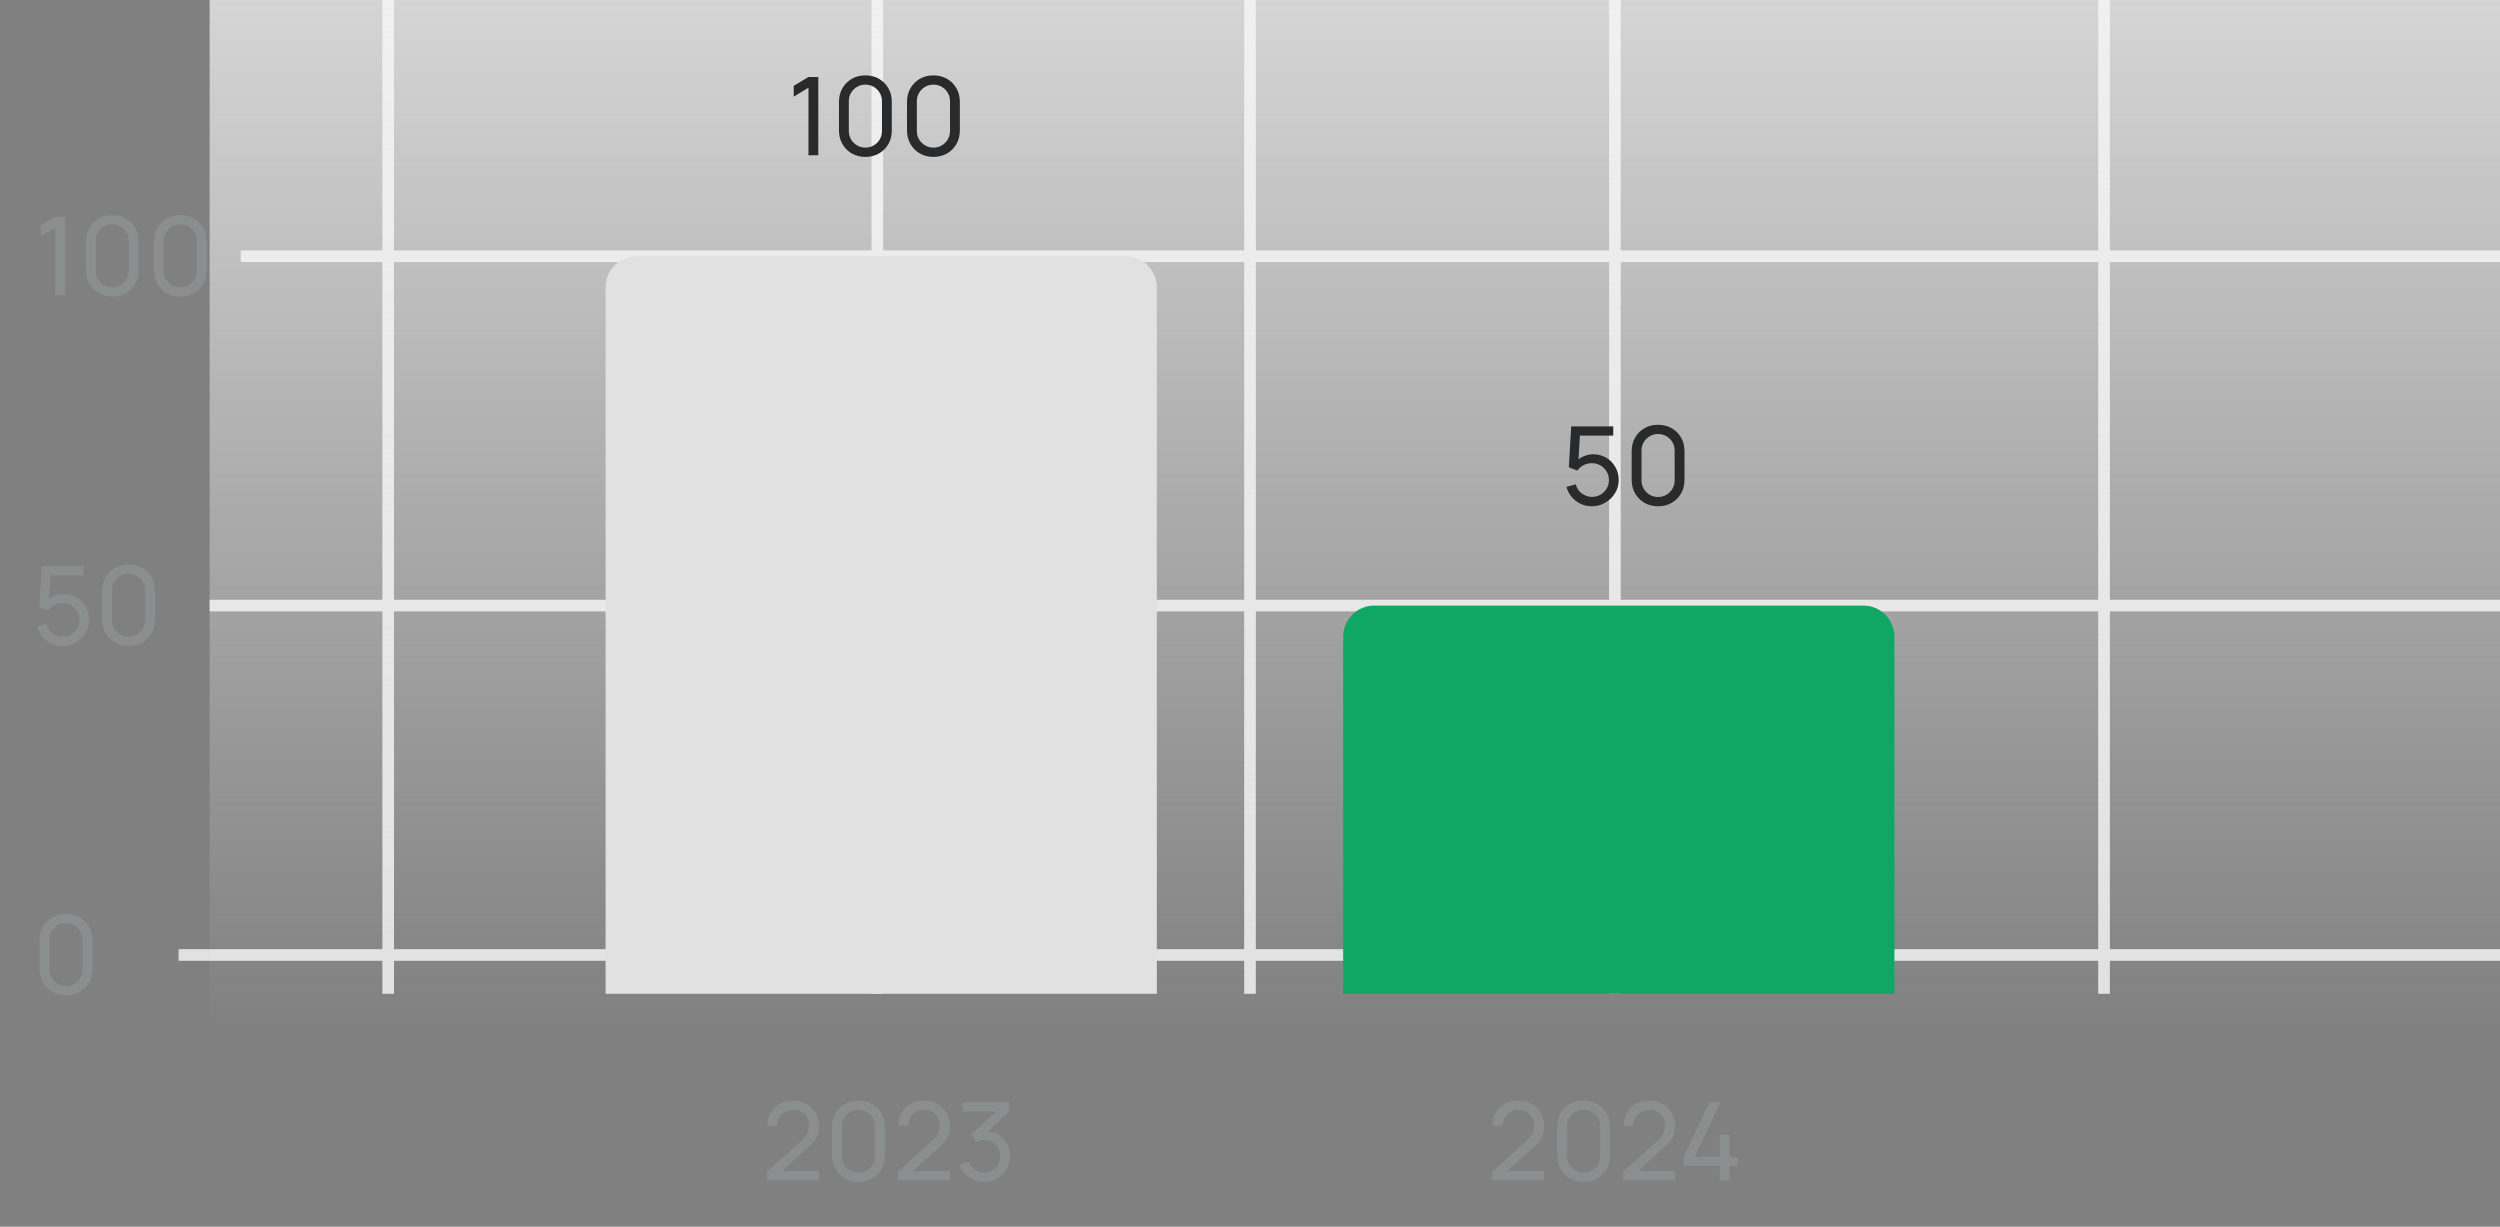 <svg xmlns="http://www.w3.org/2000/svg" width="322" height="158" viewBox="0 0 322 158" fill="none"><rect x="0" y="0" width="322" height="158" fill="#808080" stroke="none"/><path d="M113 -12L113 128" stroke="#E1E1E2" stroke-width="1.5"></path><path d="M50 -12L50 128" stroke="#E1E1E2" stroke-width="1.5"></path><path d="M161 -12L161 128" stroke="#E1E1E2" stroke-width="1.5"></path><path d="M208 -12L208 128" stroke="#E1E1E2" stroke-width="1.5"></path><path d="M271 -12L271 128" stroke="#E1E1E2" stroke-width="1.5"></path><path d="M98.787 152.029L98.794 150.909L103.267 146.884C103.64 146.548 103.89 146.23 104.016 145.932C104.147 145.628 104.212 145.318 104.212 145.001C104.212 144.613 104.123 144.263 103.946 143.951C103.769 143.638 103.526 143.391 103.218 143.209C102.915 143.027 102.569 142.936 102.182 142.936C101.781 142.936 101.424 143.031 101.111 143.223C100.798 143.409 100.551 143.659 100.369 143.972C100.192 144.284 100.105 144.625 100.11 144.994H98.836C98.836 144.359 98.983 143.799 99.277 143.314C99.571 142.824 99.97 142.441 100.474 142.166C100.983 141.886 101.559 141.746 102.203 141.746C102.828 141.746 103.388 141.89 103.883 142.18C104.378 142.464 104.767 142.854 105.052 143.349C105.341 143.839 105.486 144.394 105.486 145.015C105.486 145.453 105.43 145.834 105.318 146.156C105.211 146.478 105.043 146.776 104.814 147.052C104.585 147.322 104.298 147.612 103.953 147.92L100.236 151.259L100.075 150.839H105.486V152.029H98.787ZM110.563 152.246C109.909 152.246 109.326 152.099 108.813 151.805C108.304 151.506 107.9 151.102 107.602 150.594C107.308 150.08 107.161 149.497 107.161 148.844V145.148C107.161 144.494 107.308 143.911 107.602 143.398C107.9 142.884 108.304 142.481 108.813 142.187C109.326 141.893 109.909 141.746 110.563 141.746C111.216 141.746 111.799 141.893 112.313 142.187C112.826 142.481 113.23 142.884 113.524 143.398C113.818 143.911 113.965 144.494 113.965 145.148V148.844C113.965 149.497 113.818 150.08 113.524 150.594C113.23 151.102 112.826 151.506 112.313 151.805C111.799 152.099 111.216 152.246 110.563 152.246ZM110.563 151.049C110.959 151.049 111.319 150.953 111.641 150.762C111.963 150.57 112.219 150.314 112.411 149.992C112.602 149.665 112.698 149.306 112.698 148.914V145.071C112.698 144.674 112.602 144.315 112.411 143.993C112.219 143.671 111.963 143.414 111.641 143.223C111.319 143.031 110.959 142.936 110.563 142.936C110.171 142.936 109.811 143.031 109.485 143.223C109.163 143.414 108.906 143.671 108.715 143.993C108.523 144.315 108.428 144.674 108.428 145.071V148.914C108.428 149.306 108.523 149.665 108.715 149.992C108.906 150.314 109.163 150.57 109.485 150.762C109.811 150.953 110.171 151.049 110.563 151.049ZM115.644 152.029L115.651 150.909L120.124 146.884C120.498 146.548 120.747 146.23 120.873 145.932C121.004 145.628 121.069 145.318 121.069 145.001C121.069 144.613 120.981 144.263 120.803 143.951C120.626 143.638 120.383 143.391 120.075 143.209C119.772 143.027 119.427 142.936 119.039 142.936C118.638 142.936 118.281 143.031 117.968 143.223C117.656 143.409 117.408 143.659 117.226 143.972C117.049 144.284 116.963 144.625 116.967 144.994H115.693C115.693 144.359 115.84 143.799 116.134 143.314C116.428 142.824 116.827 142.441 117.331 142.166C117.84 141.886 118.416 141.746 119.06 141.746C119.686 141.746 120.246 141.89 120.74 142.18C121.235 142.464 121.625 142.854 121.909 143.349C122.199 143.839 122.343 144.394 122.343 145.015C122.343 145.453 122.287 145.834 122.175 146.156C122.068 146.478 121.9 146.776 121.671 147.052C121.443 147.322 121.156 147.612 120.81 147.92L117.093 151.259L116.932 150.839H122.343V152.029H115.644ZM126.783 152.232C126.284 152.232 125.819 152.141 125.39 151.959C124.961 151.772 124.59 151.511 124.277 151.175C123.969 150.834 123.743 150.43 123.598 149.964L124.795 149.621C124.949 150.087 125.206 150.442 125.565 150.685C125.924 150.927 126.328 151.046 126.776 151.042C127.187 151.032 127.541 150.939 127.84 150.762C128.143 150.58 128.377 150.332 128.54 150.02C128.708 149.707 128.792 149.345 128.792 148.935C128.792 148.309 128.605 147.803 128.232 147.416C127.859 147.024 127.369 146.828 126.762 146.828C126.594 146.828 126.417 146.851 126.23 146.898C126.048 146.944 125.878 147.01 125.719 147.094L125.117 146.107L128.855 142.726L129.016 143.146H123.997V141.956H129.94V143.153L126.755 146.205L126.741 145.764C127.408 145.717 127.992 145.827 128.491 146.093C128.99 146.359 129.378 146.739 129.653 147.234C129.933 147.728 130.073 148.295 130.073 148.935C130.073 149.579 129.928 150.148 129.639 150.643C129.35 151.137 128.958 151.527 128.463 151.812C127.968 152.092 127.408 152.232 126.783 152.232Z" fill="#8B8E8F"></path><path d="M7.13 38V29.299L5.233 30.447V29.054L7.13 27.92H8.397V38H7.13ZM14.462 38.21C13.809 38.21 13.225 38.063 12.712 37.769C12.203 37.47 11.8 37.067 11.501 36.558C11.207 36.045 11.06 35.461 11.06 34.808V31.112C11.06 30.459 11.207 29.875 11.501 29.362C11.8 28.849 12.203 28.445 12.712 28.151C13.225 27.857 13.809 27.71 14.462 27.71C15.115 27.71 15.699 27.857 16.212 28.151C16.725 28.445 17.129 28.849 17.423 29.362C17.717 29.875 17.864 30.459 17.864 31.112V34.808C17.864 35.461 17.717 36.045 17.423 36.558C17.129 37.067 16.725 37.47 16.212 37.769C15.699 38.063 15.115 38.21 14.462 38.21ZM14.462 37.013C14.859 37.013 15.218 36.917 15.54 36.726C15.862 36.535 16.119 36.278 16.31 35.956C16.501 35.629 16.597 35.27 16.597 34.878V31.035C16.597 30.638 16.501 30.279 16.31 29.957C16.119 29.635 15.862 29.378 15.54 29.187C15.218 28.996 14.859 28.9 14.462 28.9C14.07 28.9 13.711 28.996 13.384 29.187C13.062 29.378 12.805 29.635 12.614 29.957C12.423 30.279 12.327 30.638 12.327 31.035V34.878C12.327 35.27 12.423 35.629 12.614 35.956C12.805 36.278 13.062 36.535 13.384 36.726C13.711 36.917 14.07 37.013 14.462 37.013ZM23.226 38.21C22.572 38.21 21.989 38.063 21.476 37.769C20.967 37.47 20.563 37.067 20.265 36.558C19.971 36.045 19.824 35.461 19.824 34.808V31.112C19.824 30.459 19.971 29.875 20.265 29.362C20.563 28.849 20.967 28.445 21.476 28.151C21.989 27.857 22.572 27.71 23.226 27.71C23.879 27.71 24.462 27.857 24.976 28.151C25.489 28.445 25.893 28.849 26.187 29.362C26.481 29.875 26.628 30.459 26.628 31.112V34.808C26.628 35.461 26.481 36.045 26.187 36.558C25.893 37.067 25.489 37.47 24.976 37.769C24.462 38.063 23.879 38.21 23.226 38.21ZM23.226 37.013C23.622 37.013 23.982 36.917 24.304 36.726C24.626 36.535 24.882 36.278 25.074 35.956C25.265 35.629 25.361 35.27 25.361 34.878V31.035C25.361 30.638 25.265 30.279 25.074 29.957C24.882 29.635 24.626 29.378 24.304 29.187C23.982 28.996 23.622 28.9 23.226 28.9C22.834 28.9 22.474 28.996 22.148 29.187C21.826 29.378 21.569 29.635 21.378 29.957C21.186 30.279 21.091 30.638 21.091 31.035V34.878C21.091 35.27 21.186 35.629 21.378 35.956C21.569 36.278 21.826 36.535 22.148 36.726C22.474 36.917 22.834 37.013 23.226 37.013Z" fill="#8B8E8F"></path><path d="M31 33H322" stroke="#E1E1E2" stroke-width="1.5"></path><path d="M8.02 83.21C7.502 83.21 7.019 83.103 6.571 82.888C6.127 82.673 5.747 82.379 5.43 82.006C5.117 81.628 4.893 81.194 4.758 80.704L5.955 80.382C6.039 80.713 6.188 81 6.403 81.243C6.617 81.481 6.867 81.668 7.152 81.803C7.441 81.934 7.742 81.999 8.055 81.999C8.465 81.999 8.834 81.901 9.161 81.705C9.492 81.504 9.753 81.241 9.945 80.914C10.136 80.583 10.232 80.221 10.232 79.829C10.232 79.423 10.131 79.057 9.931 78.73C9.735 78.399 9.471 78.137 9.14 77.946C8.808 77.755 8.447 77.659 8.055 77.659C7.611 77.659 7.231 77.752 6.914 77.939C6.601 78.121 6.354 78.345 6.172 78.611L5.066 78.191L5.374 72.92H10.785V74.103H5.976L6.529 73.585L6.27 77.806L5.997 77.449C6.277 77.15 6.61 76.919 6.998 76.756C7.39 76.593 7.789 76.511 8.195 76.511C8.82 76.511 9.38 76.658 9.875 76.952C10.369 77.241 10.761 77.638 11.051 78.142C11.34 78.641 11.485 79.204 11.485 79.829C11.485 80.45 11.326 81.017 11.009 81.53C10.691 82.039 10.269 82.447 9.742 82.755C9.219 83.058 8.645 83.21 8.02 83.21ZM16.561 83.21C15.907 83.21 15.324 83.063 14.811 82.769C14.302 82.47 13.898 82.067 13.6 81.558C13.306 81.045 13.159 80.461 13.159 79.808V76.112C13.159 75.459 13.306 74.875 13.6 74.362C13.898 73.849 14.302 73.445 14.811 73.151C15.324 72.857 15.907 72.71 16.561 72.71C17.214 72.71 17.797 72.857 18.311 73.151C18.824 73.445 19.228 73.849 19.522 74.362C19.816 74.875 19.963 75.459 19.963 76.112V79.808C19.963 80.461 19.816 81.045 19.522 81.558C19.228 82.067 18.824 82.47 18.311 82.769C17.797 83.063 17.214 83.21 16.561 83.21ZM16.561 82.013C16.957 82.013 17.317 81.917 17.639 81.726C17.961 81.535 18.217 81.278 18.409 80.956C18.6 80.629 18.696 80.27 18.696 79.878V76.035C18.696 75.638 18.6 75.279 18.409 74.957C18.217 74.635 17.961 74.378 17.639 74.187C17.317 73.996 16.957 73.9 16.561 73.9C16.169 73.9 15.809 73.996 15.483 74.187C15.161 74.378 14.904 74.635 14.713 74.957C14.521 75.279 14.426 75.638 14.426 76.035V79.878C14.426 80.27 14.521 80.629 14.713 80.956C14.904 81.278 15.161 81.535 15.483 81.726C15.809 81.917 16.169 82.013 16.561 82.013Z" fill="#8B8E8F"></path><path d="M27 78H322" stroke="#E1E1E2" stroke-width="1.5"></path><path d="M8.5 128.21C7.847 128.21 7.263 128.063 6.75 127.769C6.242 127.47 5.838 127.067 5.539 126.558C5.245 126.045 5.098 125.461 5.098 124.808V121.112C5.098 120.459 5.245 119.875 5.539 119.362C5.838 118.849 6.242 118.445 6.75 118.151C7.263 117.857 7.847 117.71 8.5 117.71C9.153 117.71 9.737 117.857 10.25 118.151C10.764 118.445 11.167 118.849 11.461 119.362C11.755 119.875 11.902 120.459 11.902 121.112V124.808C11.902 125.461 11.755 126.045 11.461 126.558C11.167 127.067 10.764 127.47 10.25 127.769C9.737 128.063 9.153 128.21 8.5 128.21ZM8.5 127.013C8.897 127.013 9.256 126.917 9.578 126.726C9.9 126.535 10.157 126.278 10.348 125.956C10.54 125.629 10.635 125.27 10.635 124.878V121.035C10.635 120.638 10.54 120.279 10.348 119.957C10.157 119.635 9.9 119.378 9.578 119.187C9.256 118.996 8.897 118.9 8.5 118.9C8.108 118.9 7.749 118.996 7.422 119.187C7.1 119.378 6.843 119.635 6.652 119.957C6.461 120.279 6.365 120.638 6.365 121.035V124.878C6.365 125.27 6.461 125.629 6.652 125.956C6.843 126.278 7.1 126.535 7.422 126.726C7.749 126.917 8.108 127.013 8.5 127.013Z" fill="#8B8E8F"></path><path d="M23 123H322" stroke="#E1E1E2" stroke-width="1.5"></path><path d="M192.191 152.029L192.198 150.909L196.671 146.884C197.045 146.548 197.294 146.23 197.42 145.932C197.551 145.628 197.616 145.318 197.616 145.001C197.616 144.613 197.528 144.263 197.35 143.951C197.173 143.638 196.93 143.391 196.622 143.209C196.319 143.027 195.974 142.936 195.586 142.936C195.185 142.936 194.828 143.031 194.515 143.223C194.203 143.409 193.955 143.659 193.773 143.972C193.596 144.284 193.51 144.625 193.514 144.994H192.24C192.24 144.359 192.387 143.799 192.681 143.314C192.975 142.824 193.374 142.441 193.878 142.166C194.387 141.886 194.963 141.746 195.607 141.746C196.233 141.746 196.793 141.89 197.287 142.18C197.782 142.464 198.172 142.854 198.456 143.349C198.746 143.839 198.89 144.394 198.89 145.015C198.89 145.453 198.834 145.834 198.722 146.156C198.615 146.478 198.447 146.776 198.218 147.052C197.99 147.322 197.703 147.612 197.357 147.92L193.64 151.259L193.479 150.839H198.89V152.029H192.191ZM203.967 152.246C203.314 152.246 202.73 152.099 202.217 151.805C201.708 151.506 201.305 151.102 201.006 150.594C200.712 150.08 200.565 149.497 200.565 148.844V145.148C200.565 144.494 200.712 143.911 201.006 143.398C201.305 142.884 201.708 142.481 202.217 142.187C202.73 141.893 203.314 141.746 203.967 141.746C204.62 141.746 205.204 141.893 205.717 142.187C206.23 142.481 206.634 142.884 206.928 143.398C207.222 143.911 207.369 144.494 207.369 145.148V148.844C207.369 149.497 207.222 150.08 206.928 150.594C206.634 151.102 206.23 151.506 205.717 151.805C205.204 152.099 204.62 152.246 203.967 152.246ZM203.967 151.049C204.364 151.049 204.723 150.953 205.045 150.762C205.367 150.57 205.624 150.314 205.815 149.992C206.006 149.665 206.102 149.306 206.102 148.914V145.071C206.102 144.674 206.006 144.315 205.815 143.993C205.624 143.671 205.367 143.414 205.045 143.223C204.723 143.031 204.364 142.936 203.967 142.936C203.575 142.936 203.216 143.031 202.889 143.223C202.567 143.414 202.31 143.671 202.119 143.993C201.928 144.315 201.832 144.674 201.832 145.071V148.914C201.832 149.306 201.928 149.665 202.119 149.992C202.31 150.314 202.567 150.57 202.889 150.762C203.216 150.953 203.575 151.049 203.967 151.049ZM209.049 152.029L209.056 150.909L213.529 146.884C213.902 146.548 214.152 146.23 214.278 145.932C214.408 145.628 214.474 145.318 214.474 145.001C214.474 144.613 214.385 144.263 214.208 143.951C214.03 143.638 213.788 143.391 213.48 143.209C213.176 143.027 212.831 142.936 212.444 142.936C212.042 142.936 211.685 143.031 211.373 143.223C211.06 143.409 210.813 143.659 210.631 143.972C210.453 144.284 210.367 144.625 210.372 144.994H209.098C209.098 144.359 209.245 143.799 209.539 143.314C209.833 142.824 210.232 142.441 210.736 142.166C211.244 141.886 211.821 141.746 212.465 141.746C213.09 141.746 213.65 141.89 214.145 142.18C214.639 142.464 215.029 142.854 215.314 143.349C215.603 143.839 215.748 144.394 215.748 145.015C215.748 145.453 215.692 145.834 215.58 146.156C215.472 146.478 215.304 146.776 215.076 147.052C214.847 147.322 214.56 147.612 214.215 147.92L210.498 151.259L210.337 150.839H215.748V152.029H209.049ZM221.503 152.036V150.181H216.869V148.998L220.194 141.956H221.608L218.283 148.998H221.503V146.163H222.763V148.998H223.813V150.181H222.763V152.036H221.503Z" fill="#8B8E8F"></path><rect opacity="0.8" x="27" y="-15" width="295" height="148" fill="url(#paint0_linear_2823_8372)"></rect><path d="M78 37C78 34.791 79.791 33 82 33H145C147.209 33 149 34.791 149 37V128H78V37Z" fill="#E1E1E2"></path><path d="M104.13 20V11.299L102.233 12.447V11.054L104.13 9.92H105.397V20H104.13ZM111.462 20.21C110.809 20.21 110.225 20.063 109.712 19.769C109.203 19.47 108.8 19.067 108.501 18.558C108.207 18.045 108.06 17.461 108.06 16.808V13.112C108.06 12.459 108.207 11.875 108.501 11.362C108.8 10.849 109.203 10.445 109.712 10.151C110.225 9.857 110.809 9.71 111.462 9.71C112.115 9.71 112.699 9.857 113.212 10.151C113.725 10.445 114.129 10.849 114.423 11.362C114.717 11.875 114.864 12.459 114.864 13.112V16.808C114.864 17.461 114.717 18.045 114.423 18.558C114.129 19.067 113.725 19.47 113.212 19.769C112.699 20.063 112.115 20.21 111.462 20.21ZM111.462 19.013C111.859 19.013 112.218 18.917 112.54 18.726C112.862 18.535 113.119 18.278 113.31 17.956C113.501 17.629 113.597 17.27 113.597 16.878V13.035C113.597 12.638 113.501 12.279 113.31 11.957C113.119 11.635 112.862 11.378 112.54 11.187C112.218 10.996 111.859 10.9 111.462 10.9C111.07 10.9 110.711 10.996 110.384 11.187C110.062 11.378 109.805 11.635 109.614 11.957C109.423 12.279 109.327 12.638 109.327 13.035V16.878C109.327 17.27 109.423 17.629 109.614 17.956C109.805 18.278 110.062 18.535 110.384 18.726C110.711 18.917 111.07 19.013 111.462 19.013ZM120.226 20.21C119.572 20.21 118.989 20.063 118.476 19.769C117.967 19.47 117.563 19.067 117.265 18.558C116.971 18.045 116.824 17.461 116.824 16.808V13.112C116.824 12.459 116.971 11.875 117.265 11.362C117.563 10.849 117.967 10.445 118.476 10.151C118.989 9.857 119.572 9.71 120.226 9.71C120.879 9.71 121.462 9.857 121.976 10.151C122.489 10.445 122.893 10.849 123.187 11.362C123.481 11.875 123.628 12.459 123.628 13.112V16.808C123.628 17.461 123.481 18.045 123.187 18.558C122.893 19.067 122.489 19.47 121.976 19.769C121.462 20.063 120.879 20.21 120.226 20.21ZM120.226 19.013C120.622 19.013 120.982 18.917 121.304 18.726C121.626 18.535 121.882 18.278 122.074 17.956C122.265 17.629 122.361 17.27 122.361 16.878V13.035C122.361 12.638 122.265 12.279 122.074 11.957C121.882 11.635 121.626 11.378 121.304 11.187C120.982 10.996 120.622 10.9 120.226 10.9C119.834 10.9 119.474 10.996 119.148 11.187C118.826 11.378 118.569 11.635 118.378 11.957C118.186 12.279 118.091 12.638 118.091 13.035V16.878C118.091 17.27 118.186 17.629 118.378 17.956C118.569 18.278 118.826 18.535 119.148 18.726C119.474 18.917 119.834 19.013 120.226 19.013Z" fill="#292A2B"></path><path d="M173 82C173 79.791 174.791 78 177 78H240C242.209 78 244 79.791 244 82V128H173V82Z" fill="#10A765"></path><path d="M205.02 65.21C204.502 65.21 204.019 65.103 203.571 64.888C203.127 64.673 202.747 64.379 202.43 64.006C202.117 63.628 201.893 63.194 201.758 62.704L202.955 62.382C203.039 62.713 203.188 63 203.403 63.243C203.617 63.481 203.867 63.668 204.152 63.803C204.441 63.934 204.742 63.999 205.055 63.999C205.465 63.999 205.834 63.901 206.161 63.705C206.492 63.504 206.753 63.241 206.945 62.914C207.136 62.583 207.232 62.221 207.232 61.829C207.232 61.423 207.131 61.057 206.931 60.73C206.735 60.399 206.471 60.137 206.14 59.946C205.808 59.755 205.447 59.659 205.055 59.659C204.611 59.659 204.231 59.752 203.914 59.939C203.601 60.121 203.354 60.345 203.172 60.611L202.066 60.191L202.374 54.92H207.785V56.103H202.976L203.529 55.585L203.27 59.806L202.997 59.449C203.277 59.15 203.61 58.919 203.998 58.756C204.39 58.593 204.789 58.511 205.195 58.511C205.82 58.511 206.38 58.658 206.875 58.952C207.369 59.241 207.761 59.638 208.051 60.142C208.34 60.641 208.485 61.204 208.485 61.829C208.485 62.45 208.326 63.017 208.009 63.53C207.691 64.039 207.269 64.447 206.742 64.755C206.219 65.058 205.645 65.21 205.02 65.21ZM213.561 65.21C212.907 65.21 212.324 65.063 211.811 64.769C211.302 64.47 210.898 64.067 210.6 63.558C210.306 63.045 210.159 62.461 210.159 61.808V58.112C210.159 57.459 210.306 56.875 210.6 56.362C210.898 55.849 211.302 55.445 211.811 55.151C212.324 54.857 212.907 54.71 213.561 54.71C214.214 54.71 214.797 54.857 215.311 55.151C215.824 55.445 216.228 55.849 216.522 56.362C216.816 56.875 216.963 57.459 216.963 58.112V61.808C216.963 62.461 216.816 63.045 216.522 63.558C216.228 64.067 215.824 64.47 215.311 64.769C214.797 65.063 214.214 65.21 213.561 65.21ZM213.561 64.013C213.957 64.013 214.317 63.917 214.639 63.726C214.961 63.535 215.217 63.278 215.409 62.956C215.6 62.629 215.696 62.27 215.696 61.878V58.035C215.696 57.638 215.6 57.279 215.409 56.957C215.217 56.635 214.961 56.378 214.639 56.187C214.317 55.996 213.957 55.9 213.561 55.9C213.169 55.9 212.809 55.996 212.483 56.187C212.161 56.378 211.904 56.635 211.713 56.957C211.521 57.279 211.426 57.638 211.426 58.035V61.878C211.426 62.27 211.521 62.629 211.713 62.956C211.904 63.278 212.161 63.535 212.483 63.726C212.809 63.917 213.169 64.013 213.561 64.013Z" fill="#292A2B"></path><defs><linearGradient id="paint0_linear_2823_8372" x1="174.5" y1="-15" x2="174.5" y2="133" gradientUnits="userSpaceOnUse"><stop stop-color="#F6F6F6"></stop><stop offset="1" stop-color="#F6F6F6" stop-opacity="0"></stop></linearGradient></defs></svg>